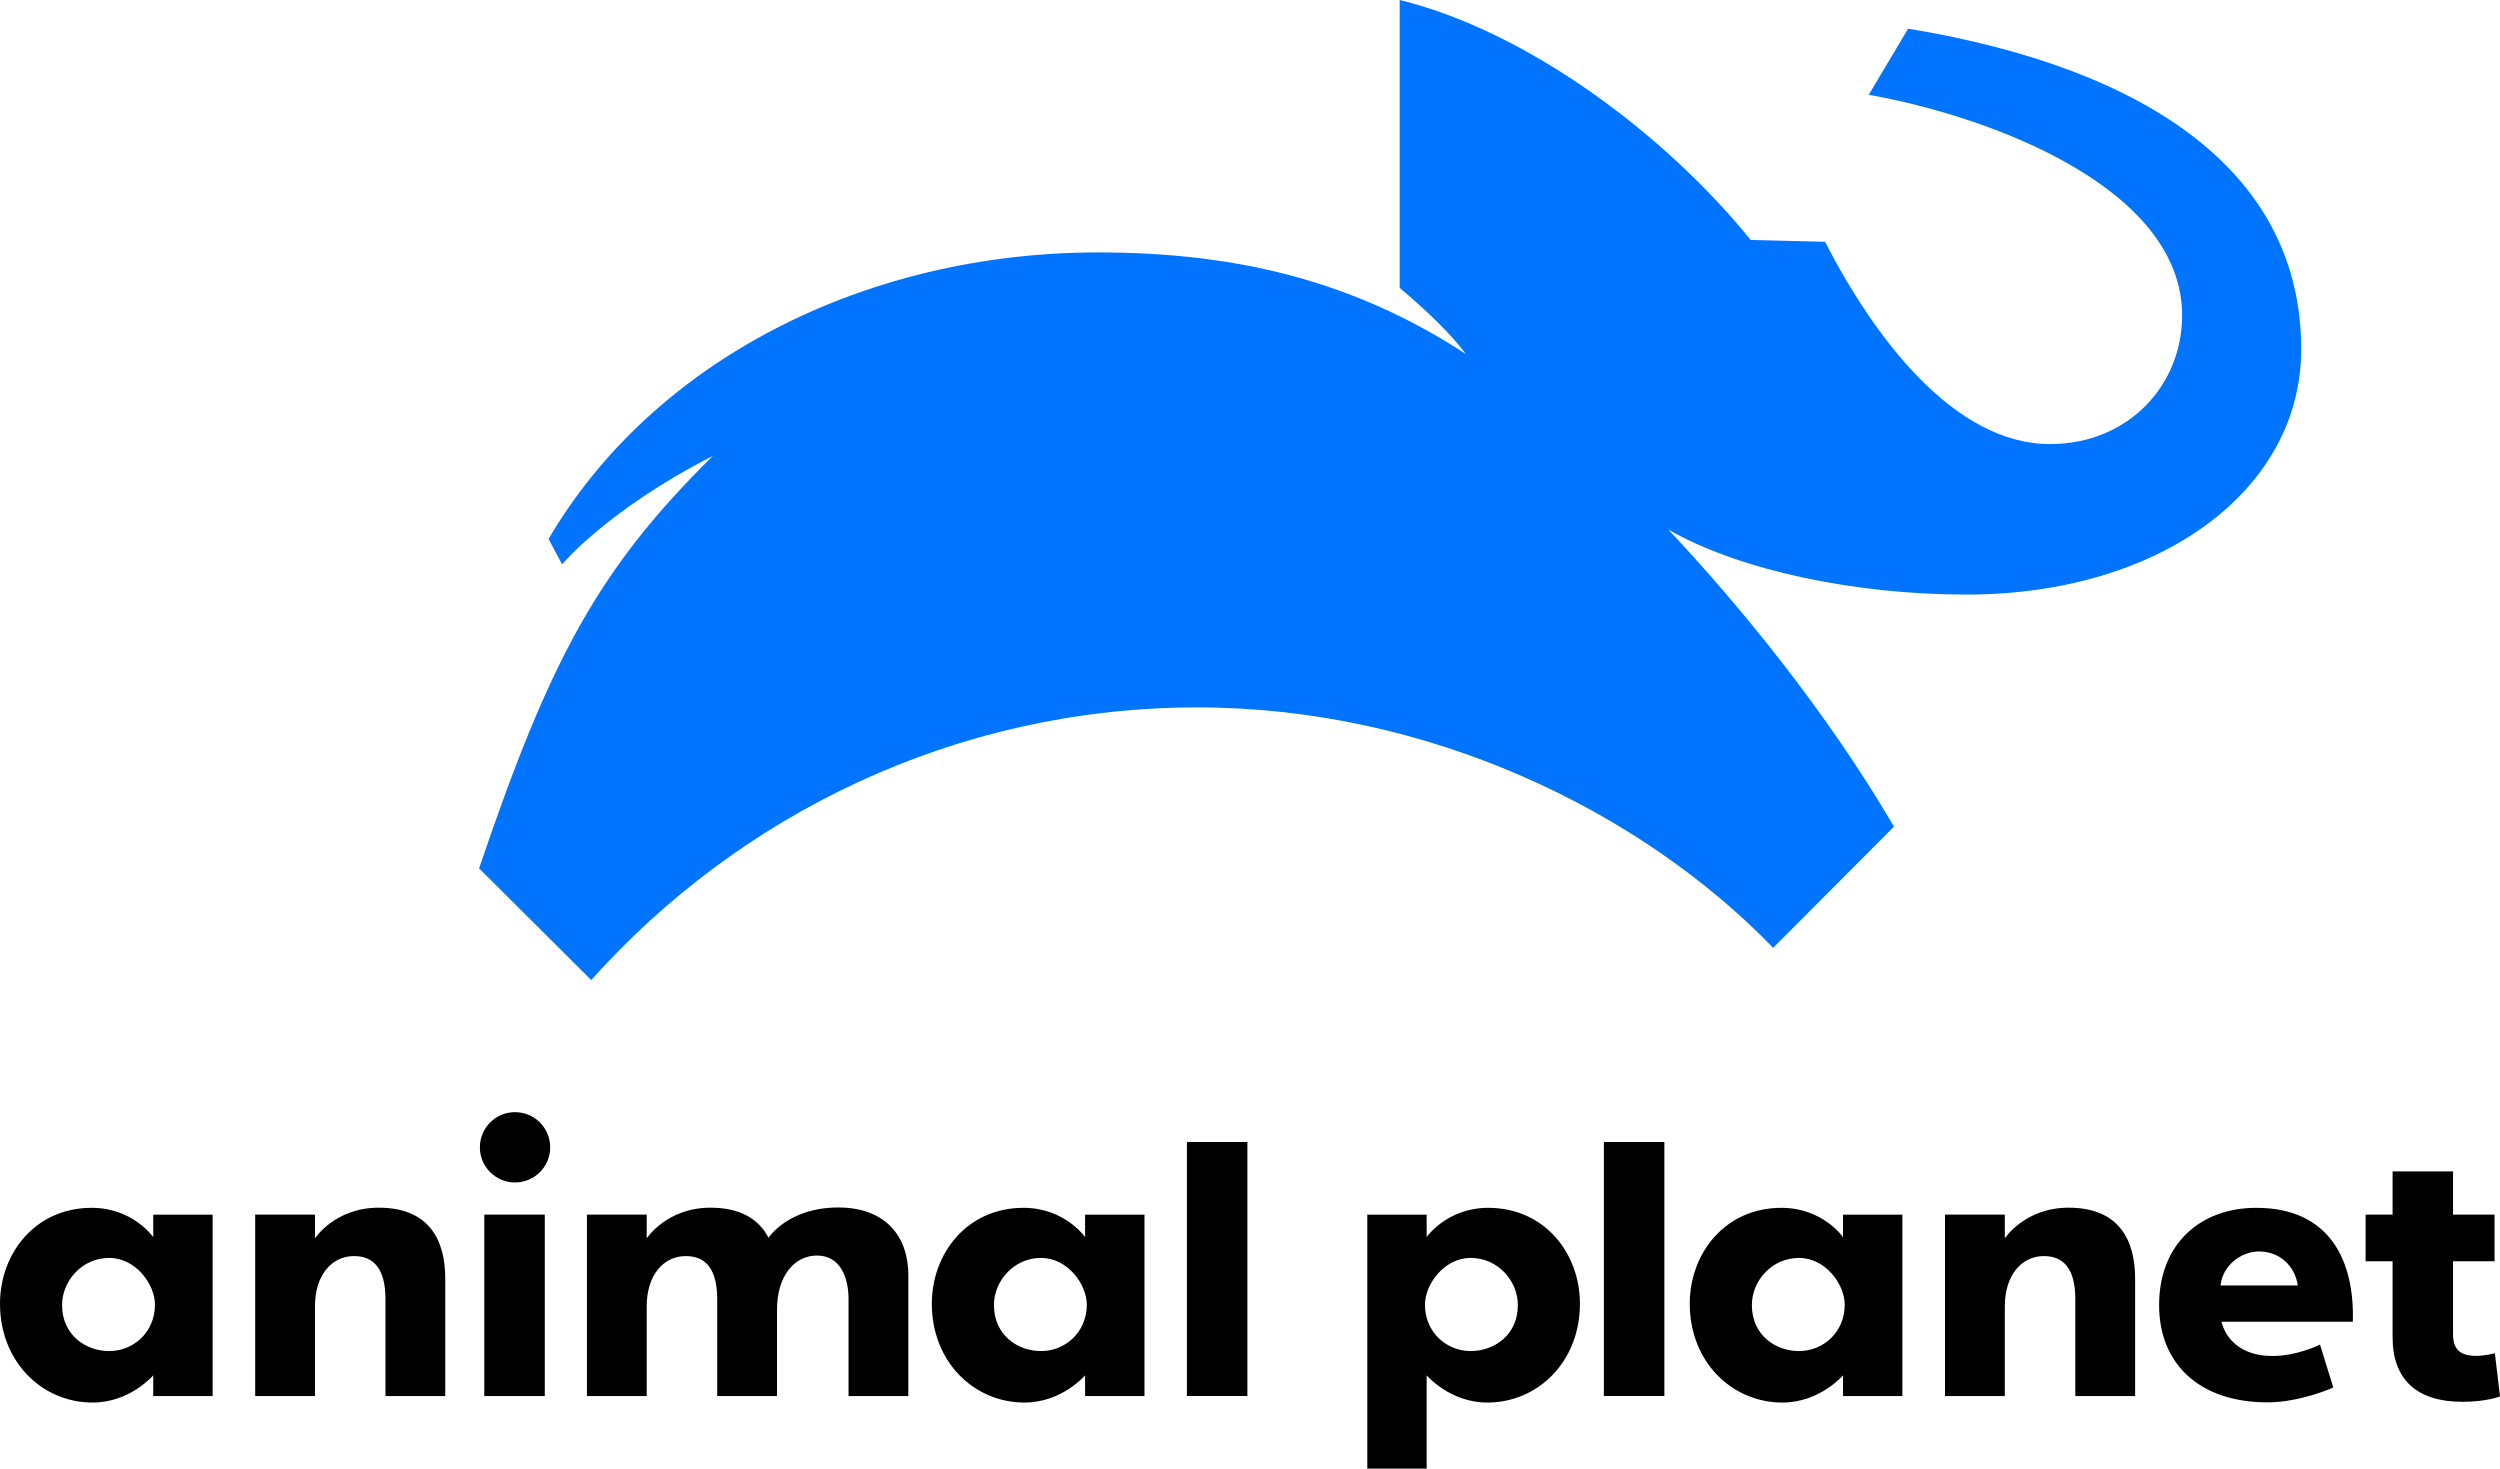 <?xml version="1.0"?>
<svg xmlns="http://www.w3.org/2000/svg" xmlns:v="https://vecta.io/nano" viewBox="0 0 552.171 324.361" overflow="visible"><path d="M20.249 266.771C7.761 266.771 0 276.857 0 287.956c0 12.779 9.255 21.823 20.466 21.823 8.26 0 13.378-6.011 13.378-6.011v4.582h13.121v-40.075h-13.12v4.967s-4.459-6.471-13.596-6.471h0zm3.865 11.065c5.934 0 10.112 5.89 10.112 10.329 0 6.088-4.742 10.241-10.112 10.241-5.112 0-10.4-3.462-10.4-10.164 0-5.307 4.379-10.406 10.4-10.406h0zm32.249 30.504v-40.075h13.203v5.252s4.39-6.779 14.09-6.779c10.958 0 14.687 6.944 14.687 15.647v25.955H85.137v-21.373c0-6.758-2.607-9.538-6.95-9.538-4.978 0-8.621 4.297-8.621 11.065v19.846H56.363zm50.605-40.075h13.356v40.075h-13.356zM113.754 245.639c4.288 0 7.766 3.473 7.766 7.77 0 4.285-3.478 7.758-7.766 7.758s-7.767-3.473-7.767-7.758c0-4.298 3.478-7.77 7.767-7.77zm57.863 43.614v19.087h-13.206v-21.373c0-6.758-2.607-9.538-6.953-9.538-4.975 0-8.618 4.297-8.618 11.065v19.846h-13.206v-40.075h13.206v5.252s4.39-6.779 14.087-6.779c6.725 0 10.725 2.615 12.815 6.647 0 0 4.313-6.691 15.398-6.691 10.398 0 15.483 6.329 15.483 14.934v26.713h-13.208v-21.373c0-5.208-2.052-9.658-6.958-9.658-5.013-.001-8.84 4.514-8.84 11.943h0zm54.446-22.482c-12.488 0-20.252 10.087-20.252 21.186 0 12.779 9.258 21.823 20.472 21.823 8.258 0 13.379-6.011 13.379-6.011v4.582h13.115v-40.075h-13.115v4.967c-.001-.001-4.462-6.472-13.599-6.472h0zm3.868 11.065c5.934 0 10.109 5.89 10.109 10.329 0 6.088-4.742 10.241-10.109 10.241-5.115 0-10.401-3.462-10.401-10.164 0-5.307 4.379-10.406 10.401-10.406h0zm32.218-25.604h13.362v56.107h-13.362zM393.463 266.771c-12.483 0-20.252 10.087-20.252 21.186 0 12.779 9.264 21.823 20.472 21.823 8.264 0 13.384-6.011 13.384-6.011v4.582h13.109v-40.075h-13.109v4.967c-.001-.001-4.462-6.472-13.604-6.472h0zm3.868 11.065c5.934 0 10.109 5.89 10.109 10.329 0 6.088-4.736 10.241-10.109 10.241-5.11 0-10.396-3.462-10.396-10.164.001-5.307 4.374-10.406 10.396-10.406h0zm-43.087-25.604h13.362v56.107h-13.362zM328.707 266.771c12.483 0 20.252 10.087 20.252 21.186 0 12.779-9.264 21.823-20.472 21.823-8.264 0-13.384-6.011-13.384-6.011v20.593h-13.109v-56.086h13.109v4.956c.001-.001 4.461-6.461 13.604-6.461zm-3.868 11.065c-5.934 0-10.109 5.89-10.109 10.329 0 6.088 4.736 10.241 10.109 10.241 5.109 0 10.406-3.462 10.406-10.164 0-5.307-4.385-10.406-10.406-10.406h0zm104.754 30.504v-40.075h13.209v5.252s4.396-6.779 14.087-6.779c10.967 0 14.692 6.944 14.692 15.647v25.955h-13.209v-21.373c0-6.758-2.604-9.538-6.955-9.538-4.968 0-8.615 4.297-8.615 11.065v19.846h-13.209zm68.766-41.569c-12.493 0-21.482 8.087-21.482 21.493 0 13.12 9.088 21.472 23.922 21.472 7.318 0 14.549-3.274 14.549-3.274l-2.934-9.494s-4.934 2.527-10.549 2.527c-7.044 0-10.329-3.956-11.208-7.561h29.01c.406-13.692-5.253-25.163-21.308-25.163h0zm.573 9.636c4.637 0 7.978 3.253 8.57 7.516h-17.054c.473-4.582 4.703-7.516 8.484-7.516zm42.866-17.68v9.538h9.164v10.308h-9.164v16.032c0 3.274 1.341 4.867 5.23 4.867 1.747 0 4.011-.582 4.011-.582l1.132 9.538s-2.934 1.187-8.329 1.187c-10.065 0-15.396-4.955-15.396-14.252v-16.79h-5.956v-10.308h5.956v-9.538h13.352z"/><path fill="#0074ff" d="M309.147.003v63.588s9.867 8.082 14.57 14.571c-24.196-15.783-49.893-22.411-81.145-22.411-51.443 0-98.285 23.834-121.41 63.286l2.986 5.61s10.063-12.099 33.312-23.963c-25.395 25.051-36.032 45.034-51.644 91.112l24.765 24.669c32.408-36.262 80.085-60.22 133.907-60.22 50.932 0 97.832 22.793 127.149 53.1l26.681-26.769c-14.956-25.592-34.384-49.198-49.822-65.59 15.977 9.12 41.481 14.34 65.832 14.34 42.614 0 73.932-22.944 73.932-54.185 0-38.485-32.999-61.904-86.811-70.811l-8.702 14.601c27.075 4.83 69.217 20.593 69.217 48.753 0 15.447-11.956 28.403-29.175 28.403-21.273 0-38.943-23.727-49.69-44.682l-16.428-.396C367.805 29.667 337.312 6.89 309.147 0v.003z"/><defs/></svg>
